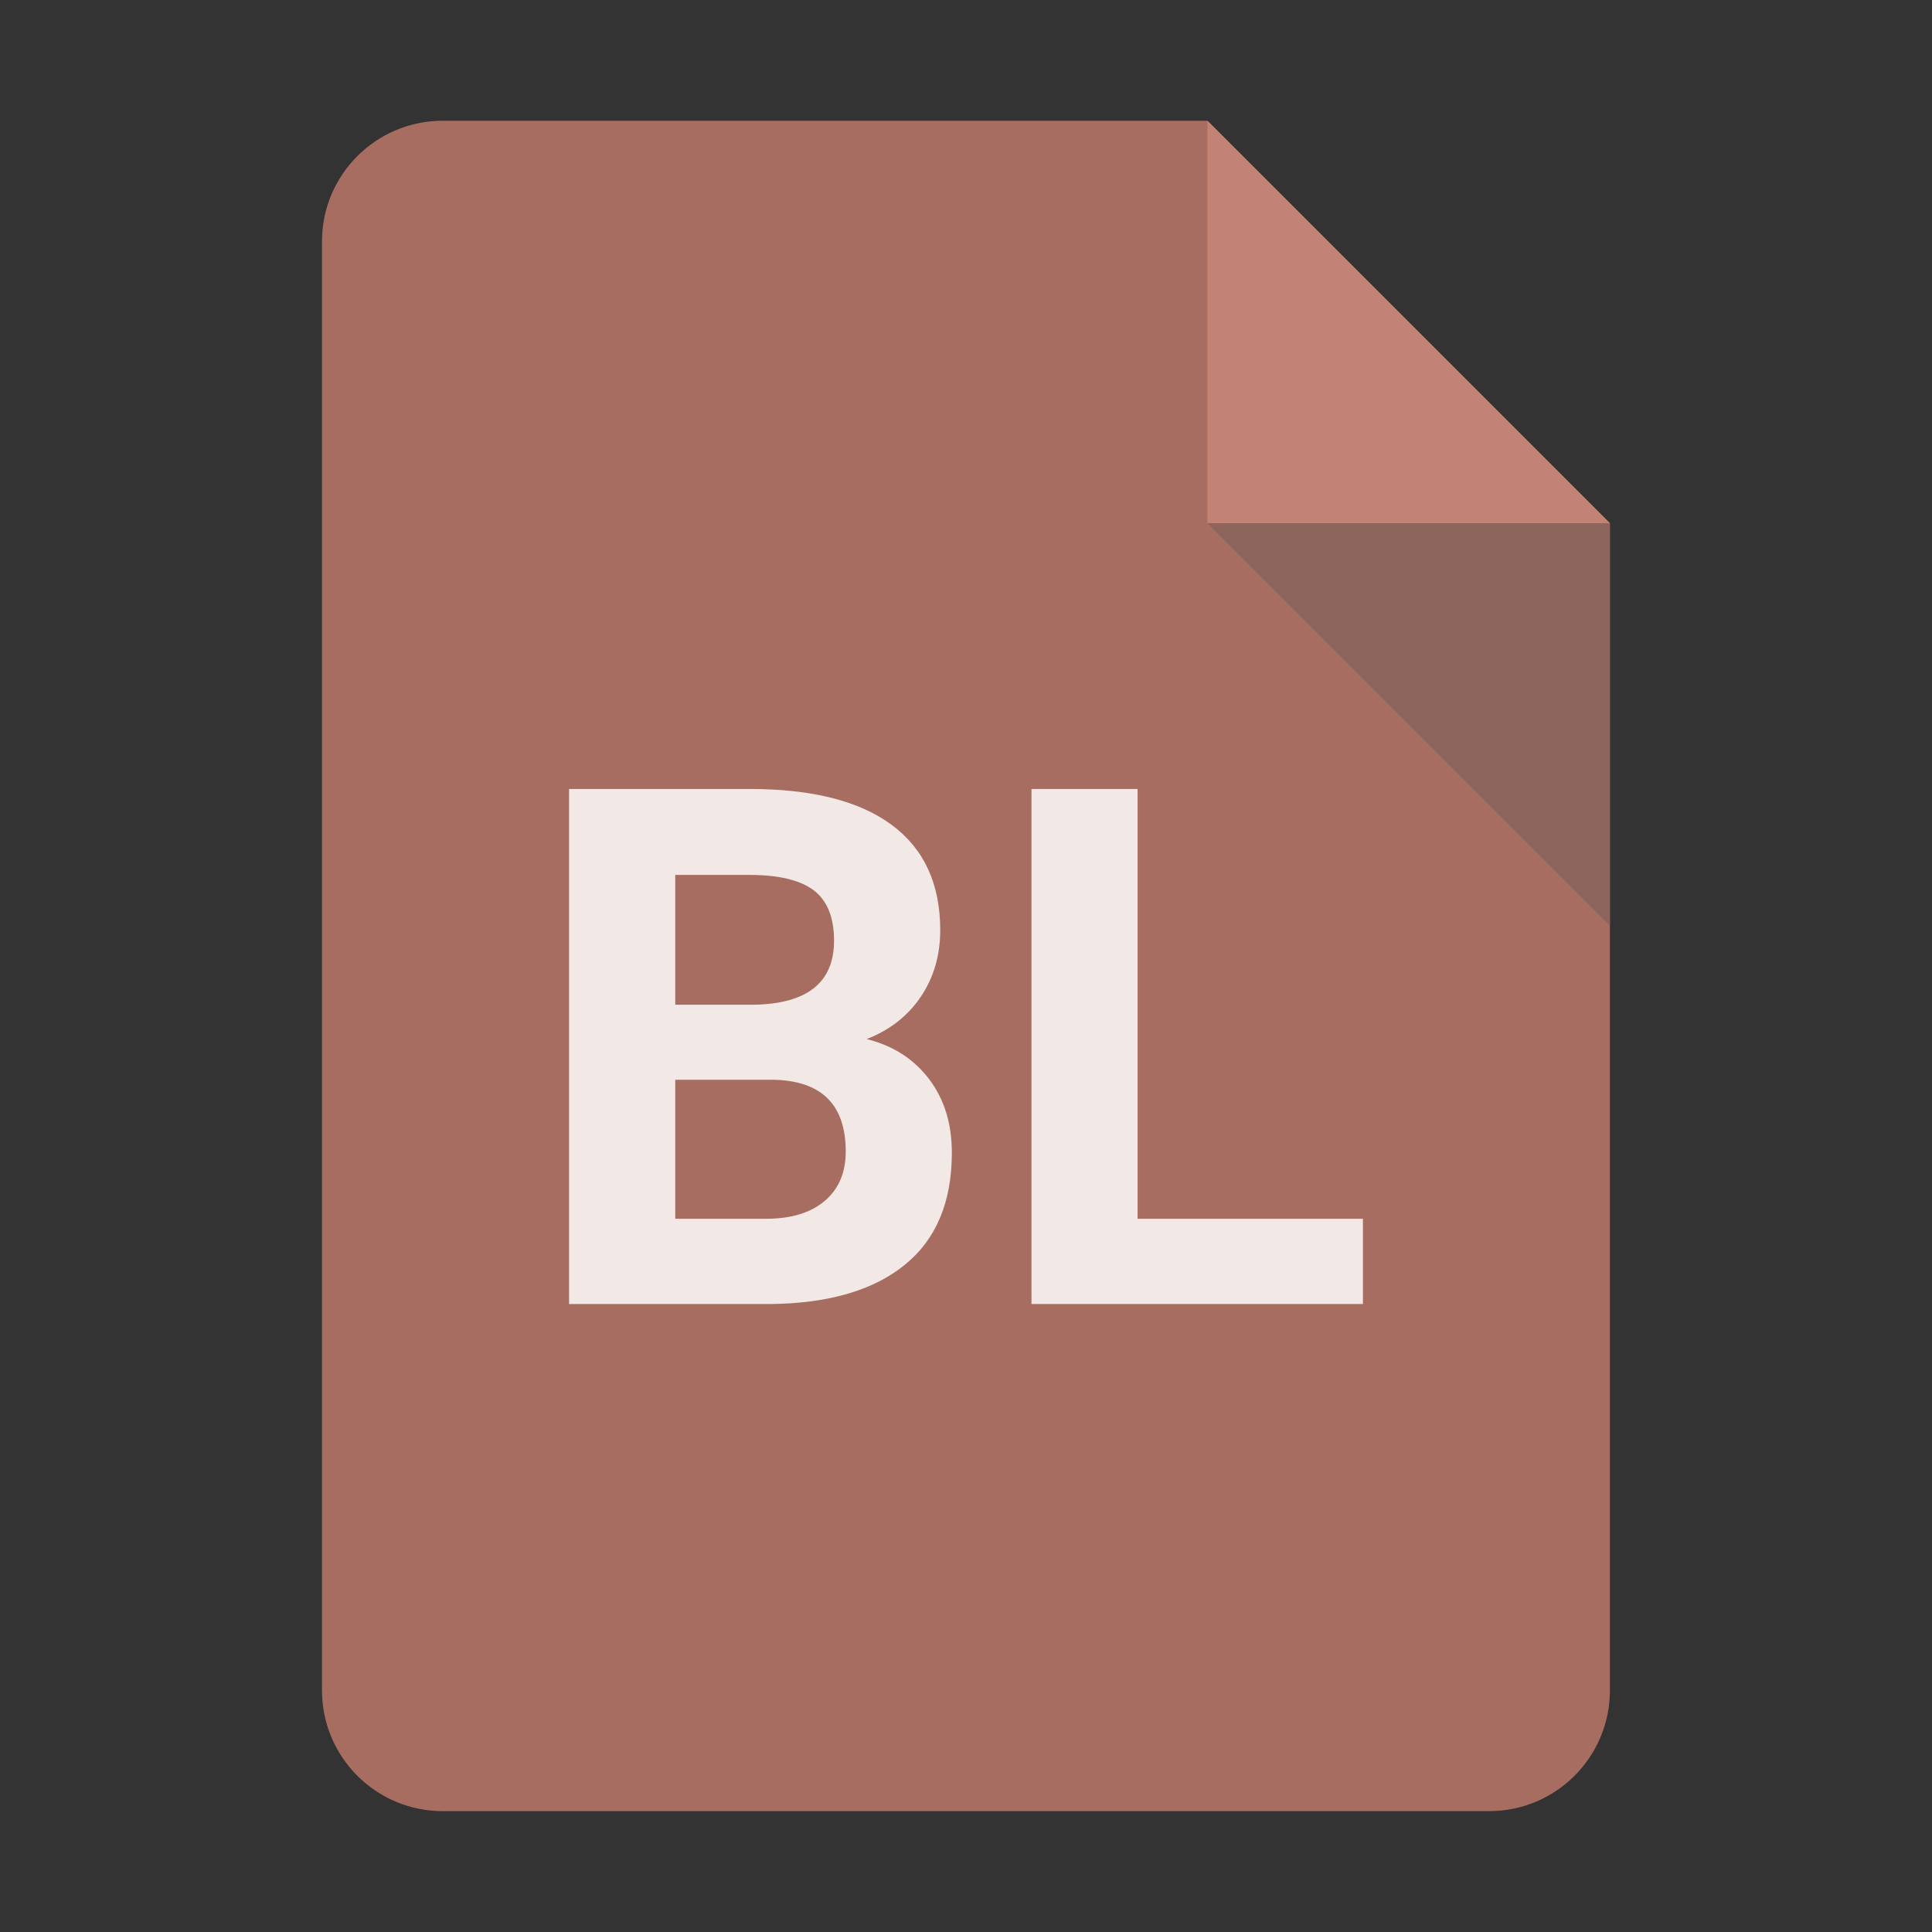 <svg xmlns="http://www.w3.org/2000/svg" xmlns:xlink="http://www.w3.org/1999/xlink" viewBox="0,0,256,256" width="48px" height="48px" fill-rule="nonzero"><rect x="0" y="0" width="256" height="256" fill="#333333" stroke="none"/><g fill="none" fill-rule="nonzero" stroke="none" stroke-width="1" stroke-linecap="butt" stroke-linejoin="miter" stroke-miterlimit="10" stroke-dasharray="" stroke-dashoffset="0" font-family="none" font-weight="none" font-size="none" text-anchor="none" style="mix-blend-mode: normal"><g transform="scale(5.333,5.333)"><path d="M37,45h-26c-1.657,0 -3,-1.343 -3,-3v-36c0,-1.657 1.343,-3 3,-3h19l10,10v29c0,1.657 -1.343,3 -3,3z" fill="#a76d60"></path><path d="M40,13h-10v-10z" fill="#c38374"></path><path d="M30,13l10,10v-10z" fill="#8d655c"></path><path d="M15,23h18v2h-18zM15,27h18v2h-18zM15,31h18v2h-18zM15,35h10v2h-10z" fill="#a76d60"></path></g></g><g fill-opacity="0.851" fill="#ffffff" fill-rule="nonzero" stroke="none" stroke-width="1" stroke-linecap="butt" stroke-linejoin="miter" stroke-miterlimit="10" stroke-dasharray="" stroke-dashoffset="0" font-family="none" font-weight="none" font-size="none" text-anchor="none" style="mix-blend-mode: normal"><g><path d="M101.945,172.792h-26.54v-68.25h23.91c8.28,0 14.56,1.587 18.84,4.76c4.287,3.173 6.43,7.82 6.43,13.94v0c0,3.347 -0.86,6.293 -2.58,8.84c-1.72,2.547 -4.11,4.413 -7.17,5.6v0c3.5,0.873 6.257,2.64 8.27,5.3c2.013,2.653 3.02,5.903 3.02,9.75v0c0,6.56 -2.093,11.527 -6.28,14.9c-4.187,3.38 -10.153,5.1 -17.9,5.16zM102.365,143.072h-12.89v18.42h12.04c3.313,0 5.9,-0.787 7.76,-2.36c1.86,-1.58 2.79,-3.76 2.79,-6.54v0c0,-6.253 -3.233,-9.427 -9.7,-9.52zM89.475,115.932v17.2h10.4c7.093,-0.12 10.64,-2.947 10.64,-8.48v0c0,-3.093 -0.897,-5.32 -2.69,-6.68c-1.8,-1.36 -4.637,-2.04 -8.51,-2.04v0zM150.735,104.542v56.95h29.86v11.3h-43.92v-68.25z"></path></g></g></svg>